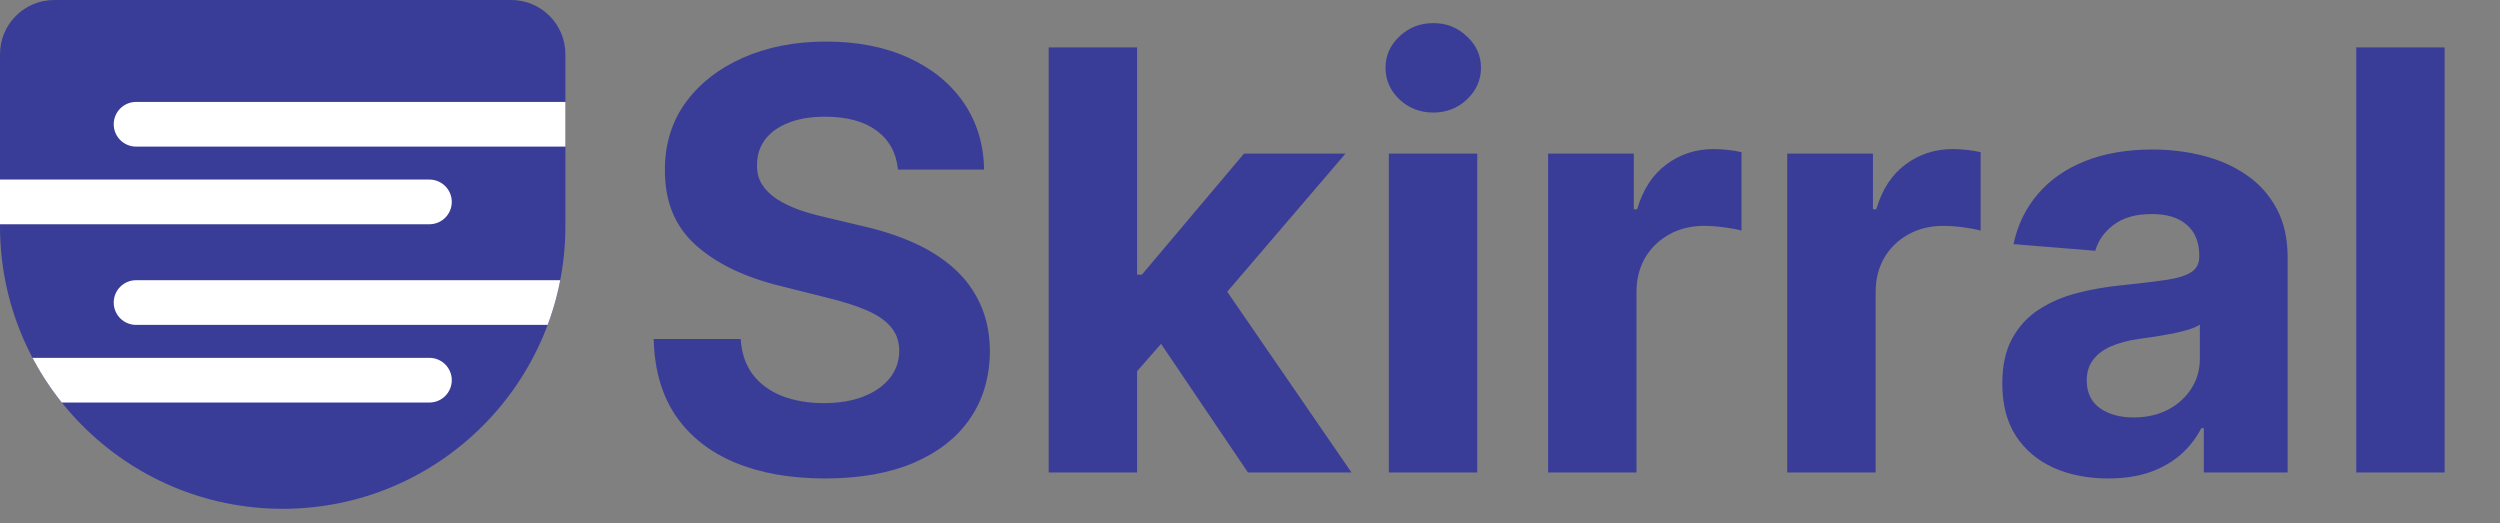 <svg width="86" height="18" viewBox="0 0 86 18" fill="none" xmlns="http://www.w3.org/2000/svg">
<rect x="0" y="0" width="86" height="18" fill="#808080" stroke="none"/>
<g clip-path="url(#clip0_111_1483)">
<path d="M0 1.865C0 0.835 0.835 0 1.865 0L17.585 0C18.615 0 19.45 0.835 19.45 1.865V7.778C19.45 13.149 15.096 17.503 9.725 17.503C4.354 17.503 0 13.149 0 7.778L0 1.865Z" fill="#3A3D98"/>
<path d="M3.912 4.275C3.912 3.851 4.256 3.506 4.681 3.506H19.453V5.043H4.681C4.256 5.043 3.912 4.699 3.912 4.275Z" fill="white"/>
<path d="M0 6.177H14.772C15.197 6.177 15.541 6.521 15.541 6.946C15.541 7.37 15.197 7.714 14.772 7.714H0L0 6.177Z" fill="white"/>
<path d="M3.912 10.408C3.912 9.983 4.256 9.639 4.681 9.639H19.453V11.176H4.681C4.256 11.176 3.912 10.832 3.912 10.408Z" fill="white"/>
<path d="M0 12.31H14.772C15.197 12.31 15.541 12.654 15.541 13.078C15.541 13.503 15.197 13.847 14.772 13.847H0L0 12.31Z" fill="white"/>
</g>
<path d="M30.89 5.835C30.833 5.259 30.588 4.812 30.155 4.493C29.722 4.174 29.134 4.015 28.391 4.015C27.887 4.015 27.461 4.086 27.113 4.229C26.766 4.367 26.499 4.56 26.314 4.807C26.133 5.055 26.043 5.335 26.043 5.65C26.033 5.911 26.088 6.14 26.207 6.335C26.331 6.53 26.499 6.699 26.714 6.842C26.928 6.98 27.175 7.101 27.456 7.206C27.737 7.306 28.037 7.392 28.356 7.463L29.669 7.777C30.307 7.92 30.892 8.11 31.426 8.348C31.959 8.586 32.42 8.879 32.811 9.226C33.201 9.574 33.503 9.983 33.717 10.454C33.936 10.925 34.048 11.466 34.053 12.075C34.048 12.97 33.82 13.746 33.367 14.402C32.92 15.054 32.273 15.561 31.426 15.923C30.583 16.28 29.567 16.459 28.377 16.459C27.197 16.459 26.169 16.278 25.293 15.916C24.422 15.554 23.741 15.019 23.251 14.31C22.765 13.596 22.511 12.713 22.487 11.661H25.479C25.512 12.151 25.652 12.56 25.9 12.889C26.152 13.213 26.488 13.458 26.906 13.624C27.33 13.786 27.808 13.867 28.341 13.867C28.865 13.867 29.32 13.791 29.705 13.639C30.095 13.486 30.398 13.274 30.612 13.003C30.826 12.732 30.933 12.42 30.933 12.068C30.933 11.739 30.835 11.463 30.64 11.24C30.45 11.016 30.169 10.826 29.798 10.668C29.431 10.511 28.982 10.369 28.448 10.24L26.856 9.84C25.624 9.54 24.65 9.072 23.936 8.434C23.223 7.796 22.868 6.937 22.873 5.857C22.868 4.971 23.104 4.198 23.579 3.536C24.06 2.875 24.719 2.358 25.557 1.987C26.395 1.616 27.347 1.43 28.413 1.43C29.498 1.43 30.445 1.616 31.254 1.987C32.068 2.358 32.701 2.875 33.153 3.536C33.605 4.198 33.839 4.964 33.853 5.835H30.89ZM38.831 13.096L38.838 9.448H39.281L42.793 5.285H46.284L41.565 10.797H40.844L38.831 13.096ZM36.075 16.252V1.63H39.116V16.252H36.075ZM42.929 16.252L39.702 11.475L41.729 9.326L46.491 16.252H42.929ZM47.776 16.252V5.285H50.818V16.252H47.776ZM49.304 3.872C48.852 3.872 48.464 3.722 48.141 3.422C47.822 3.117 47.662 2.753 47.662 2.33C47.662 1.911 47.822 1.552 48.141 1.252C48.464 0.947 48.852 0.795 49.304 0.795C49.756 0.795 50.142 0.947 50.461 1.252C50.785 1.552 50.946 1.911 50.946 2.33C50.946 2.753 50.785 3.117 50.461 3.422C50.142 3.722 49.756 3.872 49.304 3.872ZM53.254 16.252V5.285H56.203V7.199H56.317C56.517 6.518 56.852 6.004 57.324 5.657C57.795 5.304 58.337 5.128 58.951 5.128C59.104 5.128 59.268 5.138 59.444 5.157C59.62 5.176 59.775 5.202 59.908 5.235V7.934C59.765 7.891 59.568 7.853 59.315 7.82C59.063 7.787 58.832 7.77 58.623 7.77C58.175 7.77 57.776 7.867 57.423 8.063C57.076 8.253 56.8 8.52 56.595 8.862C56.395 9.205 56.295 9.6 56.295 10.047V16.252H53.254ZM61.48 16.252V5.285H64.429V7.199H64.543C64.743 6.518 65.079 6.004 65.55 5.657C66.021 5.304 66.564 5.128 67.178 5.128C67.33 5.128 67.494 5.138 67.67 5.157C67.846 5.176 68.001 5.202 68.134 5.235V7.934C67.992 7.891 67.794 7.853 67.542 7.82C67.29 7.787 67.059 7.77 66.849 7.77C66.402 7.77 66.002 7.867 65.65 8.063C65.302 8.253 65.026 8.52 64.822 8.862C64.622 9.205 64.522 9.6 64.522 10.047V16.252H61.48ZM72.52 16.459C71.82 16.459 71.197 16.337 70.649 16.094C70.102 15.847 69.669 15.483 69.35 15.002C69.036 14.517 68.879 13.912 68.879 13.189C68.879 12.579 68.99 12.068 69.214 11.654C69.438 11.24 69.743 10.906 70.128 10.654C70.513 10.402 70.951 10.212 71.442 10.083C71.937 9.955 72.455 9.864 72.998 9.812C73.636 9.745 74.15 9.683 74.54 9.626C74.93 9.564 75.214 9.474 75.39 9.355C75.566 9.236 75.654 9.06 75.654 8.827V8.784C75.654 8.332 75.511 7.982 75.225 7.734C74.945 7.487 74.545 7.363 74.026 7.363C73.479 7.363 73.043 7.484 72.72 7.727C72.396 7.965 72.182 8.265 72.077 8.627L69.264 8.398C69.407 7.732 69.688 7.156 70.107 6.67C70.525 6.18 71.066 5.804 71.727 5.542C72.394 5.276 73.165 5.143 74.04 5.143C74.65 5.143 75.233 5.214 75.79 5.357C76.351 5.5 76.849 5.721 77.282 6.021C77.719 6.321 78.065 6.706 78.317 7.177C78.569 7.644 78.695 8.203 78.695 8.855V16.252H75.811V14.731H75.725C75.549 15.073 75.314 15.376 75.018 15.637C74.723 15.895 74.369 16.097 73.955 16.244C73.541 16.387 73.062 16.459 72.52 16.459ZM73.391 14.36C73.838 14.36 74.233 14.271 74.576 14.095C74.918 13.915 75.187 13.672 75.382 13.367C75.578 13.063 75.675 12.717 75.675 12.332V11.168C75.58 11.23 75.449 11.287 75.283 11.34C75.121 11.387 74.938 11.432 74.733 11.475C74.528 11.513 74.323 11.549 74.119 11.582C73.914 11.611 73.729 11.637 73.562 11.661C73.205 11.713 72.893 11.796 72.627 11.911C72.36 12.025 72.153 12.18 72.006 12.375C71.858 12.565 71.784 12.803 71.784 13.089C71.784 13.503 71.934 13.819 72.234 14.038C72.539 14.252 72.924 14.36 73.391 14.36ZM84.096 1.63V16.252H81.055V1.63H84.096Z" fill="#3A3D98"/>
<defs>
<clipPath id="clip0_111_1483">
<path d="M0 1.865C0 0.835 0.835 0 1.865 0L17.585 0C18.615 0 19.45 0.835 19.45 1.865V7.778C19.45 13.149 15.096 17.503 9.725 17.503C4.354 17.503 0 13.149 0 7.778L0 1.865Z" fill="white"/>
</clipPath>
</defs>
</svg>
